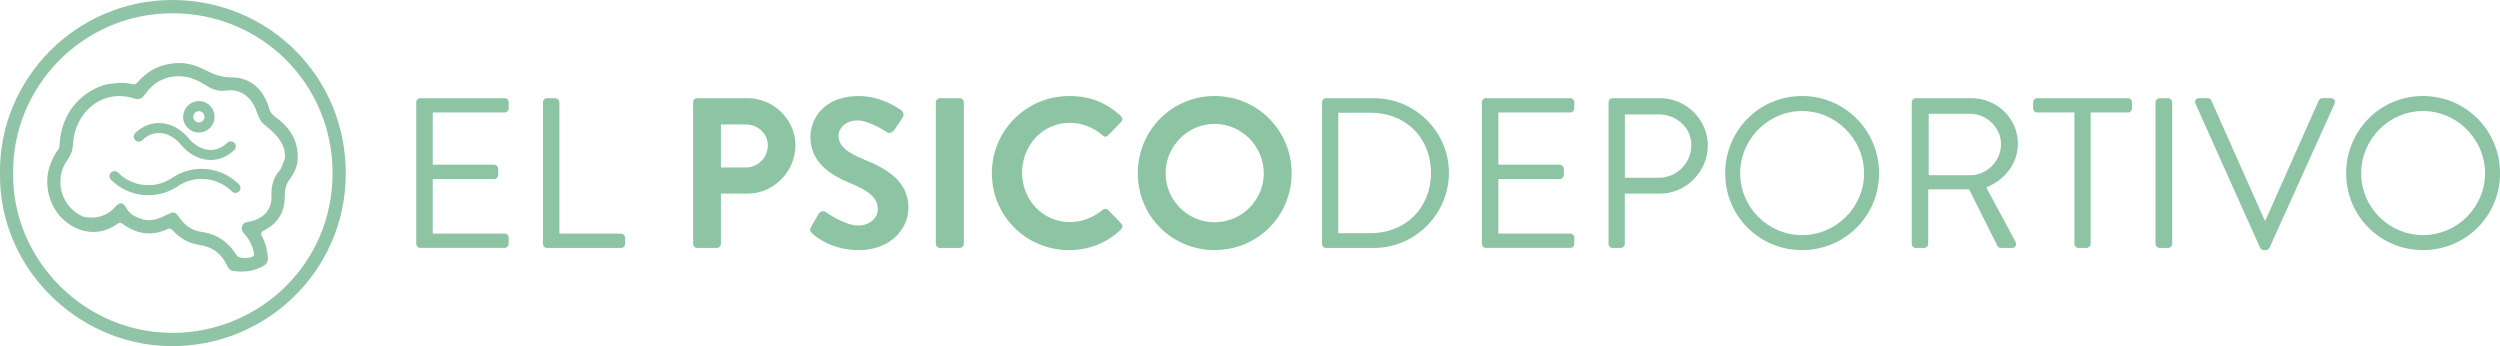 <?xml version="1.0" encoding="UTF-8"?>
<svg id="Capa_2" data-name="Capa 2" xmlns="http://www.w3.org/2000/svg" viewBox="0 0 887.84 122.92">
  <defs>
    <style>
      .cls-1 {
        fill: #8dc4a4;
      }

      .cls-1, .cls-2 {
        stroke-width: 0px;
      }

      .cls-2 {
        fill: #90c4a6;
        fill-rule: evenodd;
      }
    </style>
  </defs>
  <g id="Capa_1-2" data-name="Capa 1">
    <g>
      <path class="cls-2" d="M50.53,49.78c1.92-1.87,4.22-2.74,6.66-2.51,2.55.24,5.06,1.7,7.06,4.11,2.61,3.14,5.97,5.05,9.47,5.38.36.03.72.05,1.08.05,3.08,0,6.03-1.24,8.41-3.55.71-.69.72-1.82.03-2.52-.69-.71-1.82-.72-2.52-.03-1.92,1.87-4.22,2.74-6.66,2.51-2.55-.24-5.06-1.7-7.06-4.1-2.61-3.14-5.97-5.05-9.47-5.38-3.46-.32-6.83.92-9.48,3.5-.71.69-.72,1.82-.03,2.52.69.71,1.82.72,2.52.03Z"/>
      <path class="cls-2" d="M73.61,60.06c-4.39-.47-8.82.63-12.47,3.11h0c-2.95,2-6.53,2.89-10.09,2.51-3.45-.37-6.68-1.92-9.12-4.38-.69-.7-1.83-.7-2.52,0-.7.69-.7,1.83,0,2.52,3.01,3.03,7.01,4.95,11.27,5.41.66.07,1.32.11,1.98.11,3.72,0,7.38-1.11,10.48-3.21h0c2.95-2,6.53-2.89,10.09-2.51,3.44.37,6.68,1.92,9.12,4.37.35.35.81.53,1.27.53s.91-.17,1.26-.52c.7-.69.7-1.82,0-2.52-3.01-3.03-7.02-4.95-11.27-5.41Z"/>
      <path class="cls-2" d="M70.05,47.03c.19.02.39.03.58.03,2.82,0,5.25-2.14,5.54-5.01.32-3.06-1.91-5.8-4.98-6.12-.19-.02-.39-.03-.58-.03-2.82,0-5.24,2.14-5.54,5.01-.32,3.06,1.91,5.8,4.98,6.12ZM68.63,41.28c.11-1.03.96-1.8,1.99-1.8.07,0,.14,0,.21.01,1.1.11,1.9,1.1,1.79,2.2-.11,1.03-.96,1.8-1.99,1.8-.07,0-.14,0-.21-.01-1.1-.11-1.9-1.1-1.79-2.2Z"/>
      <path class="cls-2" d="M61.51,0C26.99-.16-.46,28.2,0,61.52c-.47,33.24,27.02,60.66,59.81,61.39,34.05.76,62.92-26.26,62.99-61.24C122.87,27.18,95.44.16,61.51,0ZM62.26,118.2c-32.19.57-58.02-26.13-57.58-56.6C4.22,31.13,29.18,4.71,61.26,4.71c31.42,0,56.82,24.9,56.85,56.71.03,32.24-25.82,56.26-55.84,56.79Z"/>
      <path class="cls-2" d="M98.12,41.81c-1.29-.92-2.14-1.82-2.59-3.41-1.92-6.66-6.58-10.92-13.2-10.91-3.68,0-6.57-1.12-9.61-2.69-3.02-1.56-6.2-2.56-9.72-2.41-5.7.23-10.38,2.49-14.09,6.76-.67.77-1.29.88-2.19.68-1.96-.45-3.94-.58-5.93-.24-1.31.2-2.63.2-3.92.62-9.25,3.04-15.25,11.05-15.71,21.09-.03.68-.06,1.28-.51,1.85-1.1,1.38-1.84,2.97-2.53,4.58-3.05,7.16-.75,16.34,5.37,21.11,4.54,3.54,11.2,5.36,17.85.92.68-.45,1.22-.99,2.21-.27,4.89,3.57,10.15,4.57,15.81,1.9.84-.4,1.33-.29,1.98.43,2.55,2.83,5.73,4.61,9.52,5.16,4.72.68,7.94,3.28,9.89,7.54.45.99,1.12,1.59,2.14,1.73,3.74.5,7.34.1,10.68-1.81,1.18-.67,1.68-1.57,1.57-2.97-.2-2.63-.81-5.13-2.05-7.44-.56-1.03-.53-1.57.65-2.17,4.98-2.54,7.46-6.65,7.4-12.28-.02-2.06.29-3.94,1.63-5.73,1.54-2.06,2.79-4.47,2.94-7.12.35-6.39-2.49-11.29-7.59-14.91ZM100.87,57.12c-.49,1.23-.86,2.61-1.7,3.58-2.32,2.7-2.89,5.76-2.77,9.19.19,5.18-3.69,8.05-7.71,8.79-1.16.22-2.28.35-2.72,1.69-.43,1.31.29,2.15,1.1,3.03,1.62,1.78,2.55,3.93,3.11,6.24.08.33.12.77-.03,1.04-.67,1.21-5.28,1.28-6,.11-2.92-4.73-6.98-7.64-12.6-8.44-3.3-.47-5.93-2.25-7.83-5.06-1.39-2.06-1.98-2.25-4.17-1.16-2.84,1.42-5.66,2.71-8.96,1.72-2.25-.67-4.35-1.66-5.52-3.64-1.17-1.98-2.21-2.99-4.18-.71-4.71,5.44-11.45,3.39-11.45,3.39-7.87-3.42-10.49-13.35-5.32-20.41,1.19-1.62,1.7-3.22,1.81-5.29.6-11.38,10.47-19.9,21.83-16.19,1.73.56,2.75-.09,3.67-1.41,2.92-4.2,6.91-6.48,12.07-6.53,3.78-.04,7.05,1.6,10.11,3.53,2.1,1.32,4.06,1.91,6.58,1.57,5.16-.7,9.02,2.16,10.82,7.09,0,0,1.09,3.35,2.19,4.43,1.1,1.08,7.79,5.46,7.94,10.94.18.86.04,1.71-.27,2.49Z"/>
    </g>
    <g>
      <path class="cls-1" d="M147.83,36.31c0-.76.61-1.44,1.44-1.44h29.94c.84,0,1.44.68,1.44,1.44v2.2c0,.76-.61,1.44-1.44,1.44h-25.53v18.54h21.81c.76,0,1.44.68,1.44,1.44v2.2c0,.84-.68,1.44-1.44,1.44h-21.81v19.38h25.53c.84,0,1.44.68,1.44,1.44v2.2c0,.76-.61,1.44-1.44,1.44h-29.94c-.84,0-1.44-.68-1.44-1.44v-50.31Z"/>
      <path class="cls-1" d="M192.82,36.31c0-.76.61-1.44,1.44-1.44h2.96c.76,0,1.44.68,1.44,1.44v46.66h21.89c.84,0,1.44.68,1.44,1.44v2.2c0,.76-.61,1.44-1.44,1.44h-26.29c-.84,0-1.44-.68-1.44-1.44v-50.31Z"/>
      <path class="cls-1" d="M246.16,36.31c0-.76.61-1.44,1.44-1.44h17.86c9.35,0,17.02,7.6,17.02,16.79s-7.67,17.1-16.95,17.1h-9.5v17.86c0,.76-.68,1.44-1.44,1.44h-6.99c-.84,0-1.44-.68-1.44-1.44v-50.31ZM264.85,59.48c4.26,0,7.83-3.42,7.83-7.9,0-4.18-3.57-7.37-7.83-7.37h-8.82v15.27h8.82Z"/>
      <path class="cls-1" d="M288.03,80.61l2.74-4.71c.61-1.06,1.9-1.06,2.58-.53.38.23,6.54,4.71,11.48,4.71,3.95,0,6.92-2.58,6.92-5.85,0-3.87-3.27-6.53-9.65-9.12-7.14-2.89-14.29-7.45-14.29-16.41,0-6.76,5.01-14.59,17.1-14.59,7.75,0,13.68,3.95,15.2,5.09.76.46.99,1.75.46,2.51l-2.89,4.33c-.61.91-1.75,1.52-2.66.91-.61-.38-6.38-4.18-10.56-4.18s-6.69,2.89-6.69,5.32c0,3.57,2.81,6,8.97,8.51,7.37,2.96,15.88,7.37,15.88,17.17,0,7.83-6.76,15.05-17.48,15.05-9.57,0-15.2-4.48-16.72-5.93-.68-.68-1.06-1.06-.38-2.28Z"/>
      <path class="cls-1" d="M332.34,36.31c0-.76.68-1.44,1.44-1.44h7.07c.76,0,1.44.68,1.44,1.44v50.31c0,.76-.68,1.44-1.44,1.44h-7.07c-.76,0-1.44-.68-1.44-1.44v-50.31Z"/>
      <path class="cls-1" d="M379.68,34.1c7.67,0,13.22,2.43,18.39,7.07.68.61.68,1.52.08,2.13l-4.64,4.79c-.53.61-1.29.61-1.9,0-3.19-2.81-7.45-4.48-11.7-4.48-9.73,0-16.95,8.13-16.95,17.71s7.29,17.55,17.02,17.55c4.56,0,8.44-1.75,11.63-4.33.61-.53,1.44-.46,1.9,0l4.71,4.86c.61.53.46,1.52-.08,2.05-5.17,5.02-11.7,7.37-18.46,7.37-15.2,0-27.43-12.08-27.43-27.28s12.24-27.43,27.43-27.43Z"/>
      <path class="cls-1" d="M431.35,34.1c15.2,0,27.36,12.24,27.36,27.43s-12.16,27.28-27.36,27.28-27.28-12.08-27.28-27.28,12.08-27.43,27.28-27.43ZM431.35,78.94c9.58,0,17.48-7.83,17.48-17.4s-7.9-17.55-17.48-17.55-17.4,7.98-17.4,17.55,7.83,17.4,17.4,17.4Z"/>
      <path class="cls-1" d="M469.5,36.31c0-.76.61-1.44,1.37-1.44h17.02c14.67,0,26.67,11.93,26.67,26.52s-12.01,26.67-26.67,26.67h-17.02c-.76,0-1.37-.68-1.37-1.44v-50.31ZM486.68,82.81c12.46,0,21.51-8.89,21.51-21.43s-9.04-21.35-21.51-21.35h-11.4v42.78h11.4Z"/>
      <path class="cls-1" d="M526.27,36.31c0-.76.61-1.44,1.44-1.44h29.94c.84,0,1.44.68,1.44,1.44v2.2c0,.76-.61,1.44-1.44,1.44h-25.53v18.54h21.81c.76,0,1.44.68,1.44,1.44v2.2c0,.84-.68,1.44-1.44,1.44h-21.81v19.38h25.53c.84,0,1.44.68,1.44,1.44v2.2c0,.76-.61,1.44-1.44,1.44h-29.94c-.84,0-1.44-.68-1.44-1.44v-50.31Z"/>
      <path class="cls-1" d="M571.26,36.31c0-.76.61-1.44,1.44-1.44h16.79c9.35,0,17.02,7.6,17.02,16.79s-7.68,17.1-16.95,17.1h-12.54v17.86c0,.76-.68,1.44-1.44,1.44h-2.89c-.84,0-1.44-.68-1.44-1.44v-50.31ZM589.12,63.13c6.23,0,11.55-5.09,11.55-11.63,0-6.15-5.32-10.87-11.55-10.87h-12.08v22.49h12.08Z"/>
      <path class="cls-1" d="M639.96,34.1c15.2,0,27.36,12.24,27.36,27.43s-12.16,27.28-27.36,27.28-27.28-12.08-27.28-27.28,12.08-27.43,27.28-27.43ZM639.96,83.5c12.08,0,22.04-9.88,22.04-21.96s-9.95-22.11-22.04-22.11-21.96,10.03-21.96,22.11,9.88,21.96,21.96,21.96Z"/>
      <path class="cls-1" d="M678.94,36.31c0-.76.61-1.44,1.44-1.44h19.68c9.12,0,16.57,7.14,16.57,16.19,0,6.99-4.63,12.84-11.25,15.5l10.41,19.3c.53.99,0,2.2-1.29,2.2h-3.88c-.68,0-1.06-.38-1.22-.68l-10.11-20.14h-14.51v19.38c0,.76-.68,1.44-1.44,1.44h-2.96c-.84,0-1.44-.68-1.44-1.44v-50.31ZM699.69,62.22c5.85,0,10.94-4.86,10.94-11.09,0-5.78-5.09-10.72-10.94-10.72h-14.74v21.81h14.74Z"/>
      <path class="cls-1" d="M736.69,39.95h-13.22c-.84,0-1.44-.68-1.44-1.44v-2.2c0-.76.61-1.44,1.44-1.44h32.22c.84,0,1.44.68,1.44,1.44v2.2c0,.76-.61,1.44-1.44,1.44h-13.22v46.66c0,.76-.68,1.44-1.44,1.44h-2.89c-.76,0-1.44-.68-1.44-1.44v-46.66Z"/>
      <path class="cls-1" d="M765.5,36.31c0-.76.68-1.44,1.44-1.44h3.04c.76,0,1.44.68,1.44,1.44v50.31c0,.76-.68,1.44-1.44,1.44h-3.04c-.76,0-1.44-.68-1.44-1.44v-50.31Z"/>
      <path class="cls-1" d="M779.71,36.84c-.46-.99.15-1.98,1.29-1.98h3.04c.68,0,1.14.46,1.29.84l18.92,42.55h.3l18.92-42.55c.15-.38.68-.84,1.29-.84h3.04c1.14,0,1.75.99,1.29,1.98l-23.1,51.14c-.23.46-.68.84-1.29.84h-.76c-.53,0-1.06-.38-1.29-.84l-22.95-51.14Z"/>
      <path class="cls-1" d="M860.49,34.1c15.2,0,27.36,12.24,27.36,27.43s-12.16,27.28-27.36,27.28-27.28-12.08-27.28-27.28,12.08-27.43,27.28-27.43ZM860.49,83.5c12.08,0,22.04-9.88,22.04-21.96s-9.95-22.11-22.04-22.11-21.96,10.03-21.96,22.11,9.88,21.96,21.96,21.96Z"/>
    </g>
  </g>
</svg>